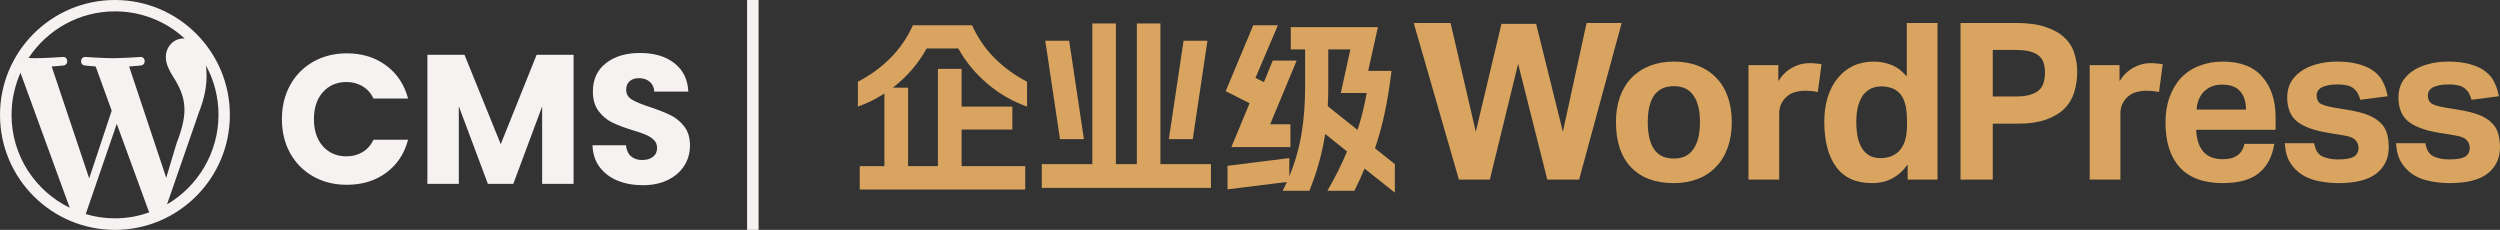 <svg width="217.512" height="20" viewBox="0 0 217.512 20" fill="none" xmlns="http://www.w3.org/2000/svg" xmlns:xlink="http://www.w3.org/1999/xlink">
	<rect x="0" y="0" width="217.512" height="20" fill="#333333" stroke="none"/>
	<desc>
			Created with wpcms.
	</desc>
	<defs/>
	<path id="path" d="M123 2L126.207 2L128.401 11.466L130.634 2.076L133.65 2.076L135.978 11.466L138.039 2L141.093 2L137.39 15.627L134.623 15.627L132.085 5.55L129.623 15.627L126.932 15.627L123 2Z" fill="#D8A45F" fill-opacity="1" fill-rule="nonzero"/>
	<path id="path" d="M145.634 15.932C144.031 15.932 142.791 15.474 141.913 14.558C141.035 13.642 140.596 12.331 140.596 10.626C140.596 9.812 140.71 9.08 140.939 8.432C141.181 7.77 141.518 7.216 141.951 6.771C142.396 6.313 142.931 5.963 143.554 5.721C144.177 5.48 144.871 5.359 145.634 5.359C146.41 5.359 147.11 5.48 147.734 5.721C148.357 5.963 148.885 6.313 149.318 6.771C149.763 7.216 150.1 7.77 150.329 8.432C150.558 9.08 150.673 9.812 150.673 10.626C150.673 11.453 150.552 12.197 150.31 12.859C150.081 13.508 149.744 14.061 149.299 14.52C148.866 14.977 148.338 15.328 147.714 15.569C147.091 15.811 146.398 15.932 145.634 15.932ZM145.634 13.794C146.398 13.794 146.964 13.521 147.333 12.974C147.714 12.427 147.905 11.644 147.905 10.626C147.905 9.608 147.714 8.832 147.333 8.298C146.964 7.764 146.398 7.496 145.634 7.496C144.871 7.496 144.298 7.764 143.917 8.298C143.548 8.832 143.363 9.608 143.363 10.626C143.363 11.657 143.548 12.446 143.917 12.993C144.286 13.527 144.858 13.794 145.634 13.794Z" fill="#D8A45F" fill-opacity="1" fill-rule="nonzero"/>
	<path id="path" d="M152.127 5.664L154.723 5.664L154.723 7.058C155.053 6.536 155.454 6.148 155.925 5.893C156.396 5.626 156.892 5.493 157.414 5.493C157.668 5.493 157.878 5.505 158.043 5.531C158.209 5.543 158.355 5.563 158.482 5.588L158.158 8.012C157.852 7.935 157.477 7.897 157.032 7.897C156.739 7.897 156.459 7.935 156.192 8.012C155.925 8.075 155.683 8.203 155.467 8.393C155.238 8.597 155.066 8.826 154.952 9.08C154.85 9.335 154.799 9.596 154.799 9.863L154.799 15.627L152.127 15.627L152.127 5.664Z" fill="#D8A45F" fill-opacity="1" fill-rule="nonzero"/>
	<path id="path" d="M165.974 14.31C165.211 15.391 164.18 15.932 162.882 15.932C161.483 15.932 160.439 15.461 159.752 14.52C159.065 13.578 158.722 12.274 158.722 10.607C158.722 9.831 158.817 9.125 159.008 8.489C159.212 7.84 159.498 7.286 159.867 6.828C160.236 6.358 160.688 5.995 161.222 5.741C161.756 5.486 162.361 5.359 163.035 5.359C163.531 5.359 164.021 5.448 164.505 5.626C165.001 5.804 165.465 6.148 165.898 6.657L165.898 2L168.57 2L168.57 15.627L165.974 15.627L165.974 14.31ZM165.917 10.531C165.917 9.895 165.86 9.386 165.745 9.004C165.643 8.622 165.471 8.311 165.23 8.069C165.001 7.84 164.746 7.694 164.466 7.63C164.199 7.554 163.932 7.515 163.665 7.515C163.372 7.515 163.092 7.573 162.825 7.687C162.571 7.802 162.342 7.98 162.138 8.222C161.947 8.463 161.795 8.781 161.68 9.176C161.565 9.57 161.508 10.041 161.508 10.588C161.508 11.186 161.559 11.689 161.661 12.096C161.775 12.49 161.928 12.815 162.119 13.069C162.31 13.311 162.532 13.489 162.787 13.604C163.041 13.705 163.315 13.756 163.608 13.756C164.244 13.756 164.765 13.572 165.172 13.203C165.427 12.948 165.611 12.643 165.726 12.287C165.853 11.918 165.917 11.447 165.917 10.874L165.917 10.531Z" fill="#D8A45F" fill-opacity="1" fill-rule="nonzero"/>
	<path id="path" d="M170.575 2L175.441 2C176.485 2 177.343 2.121 178.018 2.363C178.705 2.592 179.246 2.903 179.64 3.298C180.047 3.679 180.327 4.131 180.48 4.653C180.645 5.162 180.728 5.696 180.728 6.256C180.728 6.854 180.645 7.426 180.48 7.973C180.327 8.521 180.047 9.004 179.64 9.424C179.246 9.831 178.711 10.155 178.037 10.397C177.375 10.639 176.536 10.76 175.518 10.76L173.38 10.76L173.38 15.627L170.575 15.627L170.575 2ZM175.422 8.393C175.919 8.393 176.326 8.342 176.644 8.241C176.975 8.139 177.235 7.999 177.426 7.821C177.617 7.643 177.744 7.426 177.808 7.172C177.884 6.905 177.922 6.618 177.922 6.313C177.922 5.995 177.884 5.715 177.808 5.473C177.732 5.232 177.598 5.028 177.407 4.863C177.216 4.697 176.955 4.57 176.625 4.481C176.307 4.392 175.899 4.347 175.403 4.347L173.38 4.347L173.38 8.393L175.422 8.393Z" fill="#D8A45F" fill-opacity="1" fill-rule="nonzero"/>
	<path id="path" d="M181.813 5.664L184.409 5.664L184.409 7.058C184.74 6.536 185.141 6.148 185.611 5.893C186.082 5.626 186.578 5.493 187.1 5.493C187.354 5.493 187.564 5.505 187.73 5.531C187.895 5.543 188.041 5.563 188.169 5.588L187.844 8.012C187.539 7.935 187.164 7.897 186.718 7.897C186.426 7.897 186.146 7.935 185.878 8.012C185.611 8.075 185.37 8.203 185.153 8.393C184.924 8.597 184.752 8.826 184.638 9.08C184.536 9.335 184.485 9.596 184.485 9.863L184.485 15.627L181.813 15.627L181.813 5.664Z" fill="#D8A45F" fill-opacity="1" fill-rule="nonzero"/>
	<path id="path" d="M197.874 12.516C197.696 13.635 197.244 14.488 196.519 15.073C195.807 15.646 194.763 15.932 193.389 15.932C191.735 15.932 190.488 15.474 189.649 14.558C188.822 13.642 188.408 12.344 188.408 10.665C188.408 9.825 188.529 9.08 188.771 8.432C189.013 7.77 189.35 7.21 189.782 6.752C190.228 6.294 190.756 5.95 191.366 5.721C191.977 5.48 192.651 5.359 193.389 5.359C194.916 5.359 196.061 5.798 196.825 6.676C197.601 7.554 197.989 8.737 197.989 10.225L197.989 11.294L191.08 11.294C191.106 12.096 191.309 12.726 191.691 13.184C192.073 13.629 192.645 13.851 193.408 13.851C194.464 13.851 195.088 13.406 195.279 12.516L197.874 12.516ZM195.412 9.538C195.412 8.851 195.241 8.317 194.897 7.935C194.566 7.554 194.045 7.363 193.332 7.363C192.976 7.363 192.664 7.42 192.397 7.535C192.13 7.649 191.901 7.808 191.71 8.012C191.532 8.203 191.392 8.432 191.29 8.699C191.188 8.953 191.131 9.233 191.118 9.538L195.412 9.538Z" fill="#D8A45F" fill-opacity="1" fill-rule="nonzero"/>
	<path id="path" d="M201.345 12.458C201.434 13.044 201.67 13.425 202.051 13.604C202.433 13.782 202.891 13.871 203.425 13.871C204.062 13.871 204.513 13.794 204.78 13.642C205.06 13.476 205.2 13.216 205.2 12.859C205.2 12.605 205.111 12.382 204.933 12.191C204.768 12 204.443 11.867 203.96 11.79L202.586 11.561C201.377 11.37 200.474 11.046 199.876 10.588C199.29 10.117 198.998 9.411 198.998 8.47C198.998 7.986 199.099 7.554 199.303 7.172C199.519 6.79 199.818 6.466 200.2 6.199C200.582 5.931 201.033 5.728 201.555 5.588C202.089 5.435 202.675 5.359 203.311 5.359C204.1 5.359 204.761 5.442 205.296 5.607C205.83 5.76 206.263 5.97 206.593 6.237C206.937 6.504 207.191 6.822 207.357 7.191C207.535 7.56 207.662 7.954 207.738 8.374L205.353 8.68C205.238 8.222 205.035 7.884 204.742 7.668C204.462 7.452 204.004 7.344 203.368 7.344C203.012 7.344 202.713 7.376 202.471 7.439C202.242 7.49 202.058 7.56 201.918 7.649C201.79 7.738 201.695 7.84 201.631 7.954C201.581 8.069 201.555 8.177 201.555 8.279C201.555 8.597 201.65 8.832 201.841 8.985C202.045 9.125 202.433 9.246 203.005 9.348L204.265 9.558C204.965 9.672 205.544 9.818 206.002 9.996C206.46 10.175 206.822 10.397 207.09 10.665C207.37 10.919 207.56 11.224 207.662 11.58C207.777 11.937 207.834 12.35 207.834 12.821C207.834 13.762 207.478 14.52 206.765 15.092C206.053 15.652 204.952 15.932 203.464 15.932C202.866 15.932 202.293 15.874 201.746 15.76C201.212 15.658 200.728 15.474 200.295 15.207C199.876 14.939 199.526 14.583 199.246 14.138C198.979 13.693 198.826 13.133 198.788 12.458L201.345 12.458Z" fill="#D8A45F" fill-opacity="1" fill-rule="nonzero"/>
	<path id="path" d="M211.023 12.458C211.112 13.044 211.348 13.425 211.729 13.604C212.111 13.782 212.569 13.871 213.103 13.871C213.74 13.871 214.191 13.794 214.458 13.642C214.738 13.476 214.878 13.216 214.878 12.859C214.878 12.605 214.789 12.382 214.611 12.191C214.446 12 214.121 11.867 213.638 11.79L212.264 11.561C211.055 11.37 210.152 11.046 209.554 10.588C208.968 10.117 208.676 9.411 208.676 8.47C208.676 7.986 208.778 7.554 208.981 7.172C209.197 6.79 209.496 6.466 209.878 6.199C210.26 5.931 210.711 5.728 211.233 5.588C211.767 5.435 212.353 5.359 212.989 5.359C213.778 5.359 214.439 5.442 214.974 5.607C215.508 5.76 215.941 5.97 216.271 6.237C216.615 6.504 216.869 6.822 217.035 7.191C217.213 7.56 217.34 7.954 217.417 8.374L215.031 8.68C214.916 8.222 214.713 7.884 214.42 7.668C214.14 7.452 213.682 7.344 213.046 7.344C212.69 7.344 212.391 7.376 212.149 7.439C211.92 7.49 211.736 7.56 211.596 7.649C211.468 7.738 211.373 7.84 211.309 7.954C211.259 8.069 211.233 8.177 211.233 8.279C211.233 8.597 211.328 8.832 211.519 8.985C211.723 9.125 212.111 9.246 212.684 9.348L213.943 9.558C214.643 9.672 215.222 9.818 215.68 9.996C216.138 10.175 216.5 10.397 216.768 10.665C217.048 10.919 217.238 11.224 217.34 11.58C217.455 11.937 217.512 12.35 217.512 12.821C217.512 13.762 217.156 14.52 216.443 15.092C215.731 15.652 214.63 15.932 213.142 15.932C212.544 15.932 211.971 15.874 211.424 15.76C210.89 15.658 210.406 15.474 209.973 15.207C209.554 14.939 209.204 14.583 208.924 14.138C208.657 13.693 208.504 13.133 208.466 12.458L211.023 12.458Z" fill="#D8A45F" fill-opacity="1" fill-rule="nonzero"/>
	<path id="企业级" d="M89.359 9.273Q87.457 8.602 85.894 7.273Q84.336 5.945 83.375 4.215L80.625 4.215Q79.519 6.215 77.68 7.625L79.008 7.625L79.008 14.457L81.602 14.457L81.602 5.992L83.664 5.992L83.664 9.273L88.078 9.273L88.078 11.273L83.664 11.273L83.664 14.457L89.199 14.457L89.199 16.488L74.801 16.488L74.801 14.457L76.945 14.457L76.945 8.137Q75.84 8.855 74.641 9.273L74.641 7.113Q78.031 5.32 79.426 2.199L84.574 2.199Q85.969 5.32 89.359 7.113L89.359 9.273ZM90.641 14.281L95.039 14.281L95.039 2.039L97.09 2.039L97.09 14.281L98.91 14.281L98.91 2.039L100.961 2.039L100.961 14.281L105.359 14.281L105.359 16.344L90.641 16.344L90.641 14.281ZM93.023 3.543L94.305 12.105L92.223 12.105L90.945 3.543L93.023 3.543ZM102.977 3.543L105.055 3.543L103.777 12.105L101.695 12.105L102.977 3.543ZM115.488 16.602Q116.512 14.84 117.199 13.176L115.297 11.656Q114.91 14.168 113.922 16.602L111.602 16.602Q111.855 16.09 111.969 15.832L106.801 16.473L106.801 14.426L112.176 13.754L112.176 15.336Q112.93 13.512 113.238 11.633Q113.551 9.754 113.551 7.609L113.551 4.297L112.305 4.297L112.305 2.359L119.887 2.359L119.039 6.168L121.07 6.168Q120.832 8.137 120.488 9.77Q120.145 11.398 119.633 12.902L121.359 14.281L121.359 16.762L118.719 14.664Q118.434 15.398 117.84 16.602L115.488 16.602ZM109.039 2.199L111.184 2.199L109.23 6.777L109.969 7.145L110.734 5.273L112.816 5.273L110.512 10.809L112.273 10.809L112.273 12.793L107.137 12.793L108.719 8.984L106.641 7.93L109.039 2.199ZM118.113 11.305Q118.594 9.848 118.91 8.09L116.656 8.09L117.488 4.297L115.566 4.297L115.566 7.609Q115.566 8.441 115.52 9.238L118.113 11.305Z" fill="#D8A45F" fill-opacity="1" fill-rule="evenodd"/>
	<path id="CMS" d="M24.527 10.367Q24.527 8.703 25.246 7.402Q25.969 6.098 27.254 5.371Q28.543 4.641 30.176 4.641Q32.176 4.641 33.598 5.699Q35.023 6.754 35.504 8.574L32.496 8.574Q32.16 7.871 31.543 7.504Q30.93 7.137 30.145 7.137Q28.879 7.137 28.094 8.016Q27.312 8.895 27.312 10.367Q27.312 11.84 28.094 12.723Q28.879 13.602 30.145 13.602Q30.93 13.602 31.543 13.234Q32.16 12.863 32.496 12.16L35.504 12.16Q35.023 13.984 33.598 15.031Q32.176 16.078 30.176 16.078Q28.543 16.078 27.254 15.352Q25.969 14.625 25.246 13.328Q24.527 12.031 24.527 10.367ZM49.903 4.77L49.903 16L47.169 16L47.169 9.266L44.657 16L42.45 16L39.919 9.246L39.919 16L37.184 16L37.184 4.77L40.415 4.77L43.567 12.543L46.688 4.77L49.903 4.77ZM55.935 16.113Q54.704 16.113 53.728 15.715Q52.751 15.312 52.165 14.527Q51.583 13.742 51.552 12.641L54.466 12.641Q54.528 13.266 54.896 13.594Q55.263 13.922 55.856 13.922Q56.466 13.922 56.818 13.641Q57.169 13.359 57.169 12.863Q57.169 12.449 56.888 12.176Q56.606 11.902 56.196 11.727Q55.79 11.551 55.04 11.328Q53.95 10.992 53.263 10.656Q52.575 10.32 52.079 9.664Q51.583 9.008 51.583 7.953Q51.583 6.383 52.72 5.496Q53.856 4.609 55.681 4.609Q57.536 4.609 58.673 5.496Q59.81 6.383 59.888 7.969L56.927 7.969Q56.896 7.426 56.528 7.113Q56.161 6.801 55.583 6.801Q55.087 6.801 54.782 7.066Q54.481 7.328 54.481 7.824Q54.481 8.367 54.993 8.672Q55.505 8.977 56.591 9.328Q57.681 9.695 58.36 10.031Q59.04 10.367 59.536 11.008Q60.032 11.648 60.032 12.656Q60.032 13.617 59.544 14.402Q59.056 15.184 58.126 15.648Q57.2 16.113 55.935 16.113Z" fill="#F5F2F1" fill-opacity="1" fill-rule="evenodd"/>
	<path id="path" d="M10 0C4.48 0 0 4.48 0 10C0 15.52 4.48 20 10 20C15.52 20 20 15.52 20 10C20 4.48 15.52 0 10 0ZM1.005 10C1.005 8.695 1.287 7.46 1.781 6.332L6.067 18.078C3.086 16.631 1.005 13.563 1.005 10ZM10 18.995C9.118 18.995 8.272 18.871 7.46 18.624L10.159 10.776L12.928 18.342C12.945 18.377 12.963 18.43 12.998 18.466C12.046 18.818 11.058 18.995 10 18.995ZM11.235 5.785C11.781 5.75 12.258 5.697 12.258 5.697C12.734 5.644 12.681 4.921 12.204 4.956C12.204 4.956 10.741 5.062 9.806 5.062C8.924 5.062 7.443 4.956 7.443 4.956C6.966 4.921 6.896 5.661 7.39 5.697C7.39 5.697 7.848 5.75 8.325 5.785L9.718 9.63L7.76 15.52L4.497 5.785C5.044 5.75 5.52 5.697 5.52 5.697C5.996 5.644 5.944 4.921 5.467 4.956C5.467 4.956 4.004 5.062 3.069 5.062C2.892 5.062 2.698 5.062 2.487 5.044C4.092 2.61 6.861 0.988 10 0.988C12.346 0.988 14.48 1.887 16.067 3.351C16.032 3.351 15.996 3.351 15.944 3.351C15.062 3.351 14.427 4.127 14.427 4.956C14.427 5.697 14.85 6.332 15.309 7.072C15.644 7.672 16.049 8.448 16.049 9.559C16.049 10.335 15.82 11.305 15.362 12.469L14.462 15.467L11.235 5.785ZM14.533 17.778L17.284 9.841C17.795 8.554 17.972 7.531 17.972 6.614C17.972 6.279 17.954 5.979 17.919 5.697C18.624 6.984 19.012 8.448 19.012 10.018C18.995 13.316 17.196 16.226 14.533 17.778Z" fill="#F5F2F1" fill-opacity="1" fill-rule="nonzero"/>
	<path id="path" d="M65 20L65 0L66 0L66 20L65 20Z" fill="#F5F2F1" fill-opacity="1" fill-rule="evenodd"/>
</svg>
